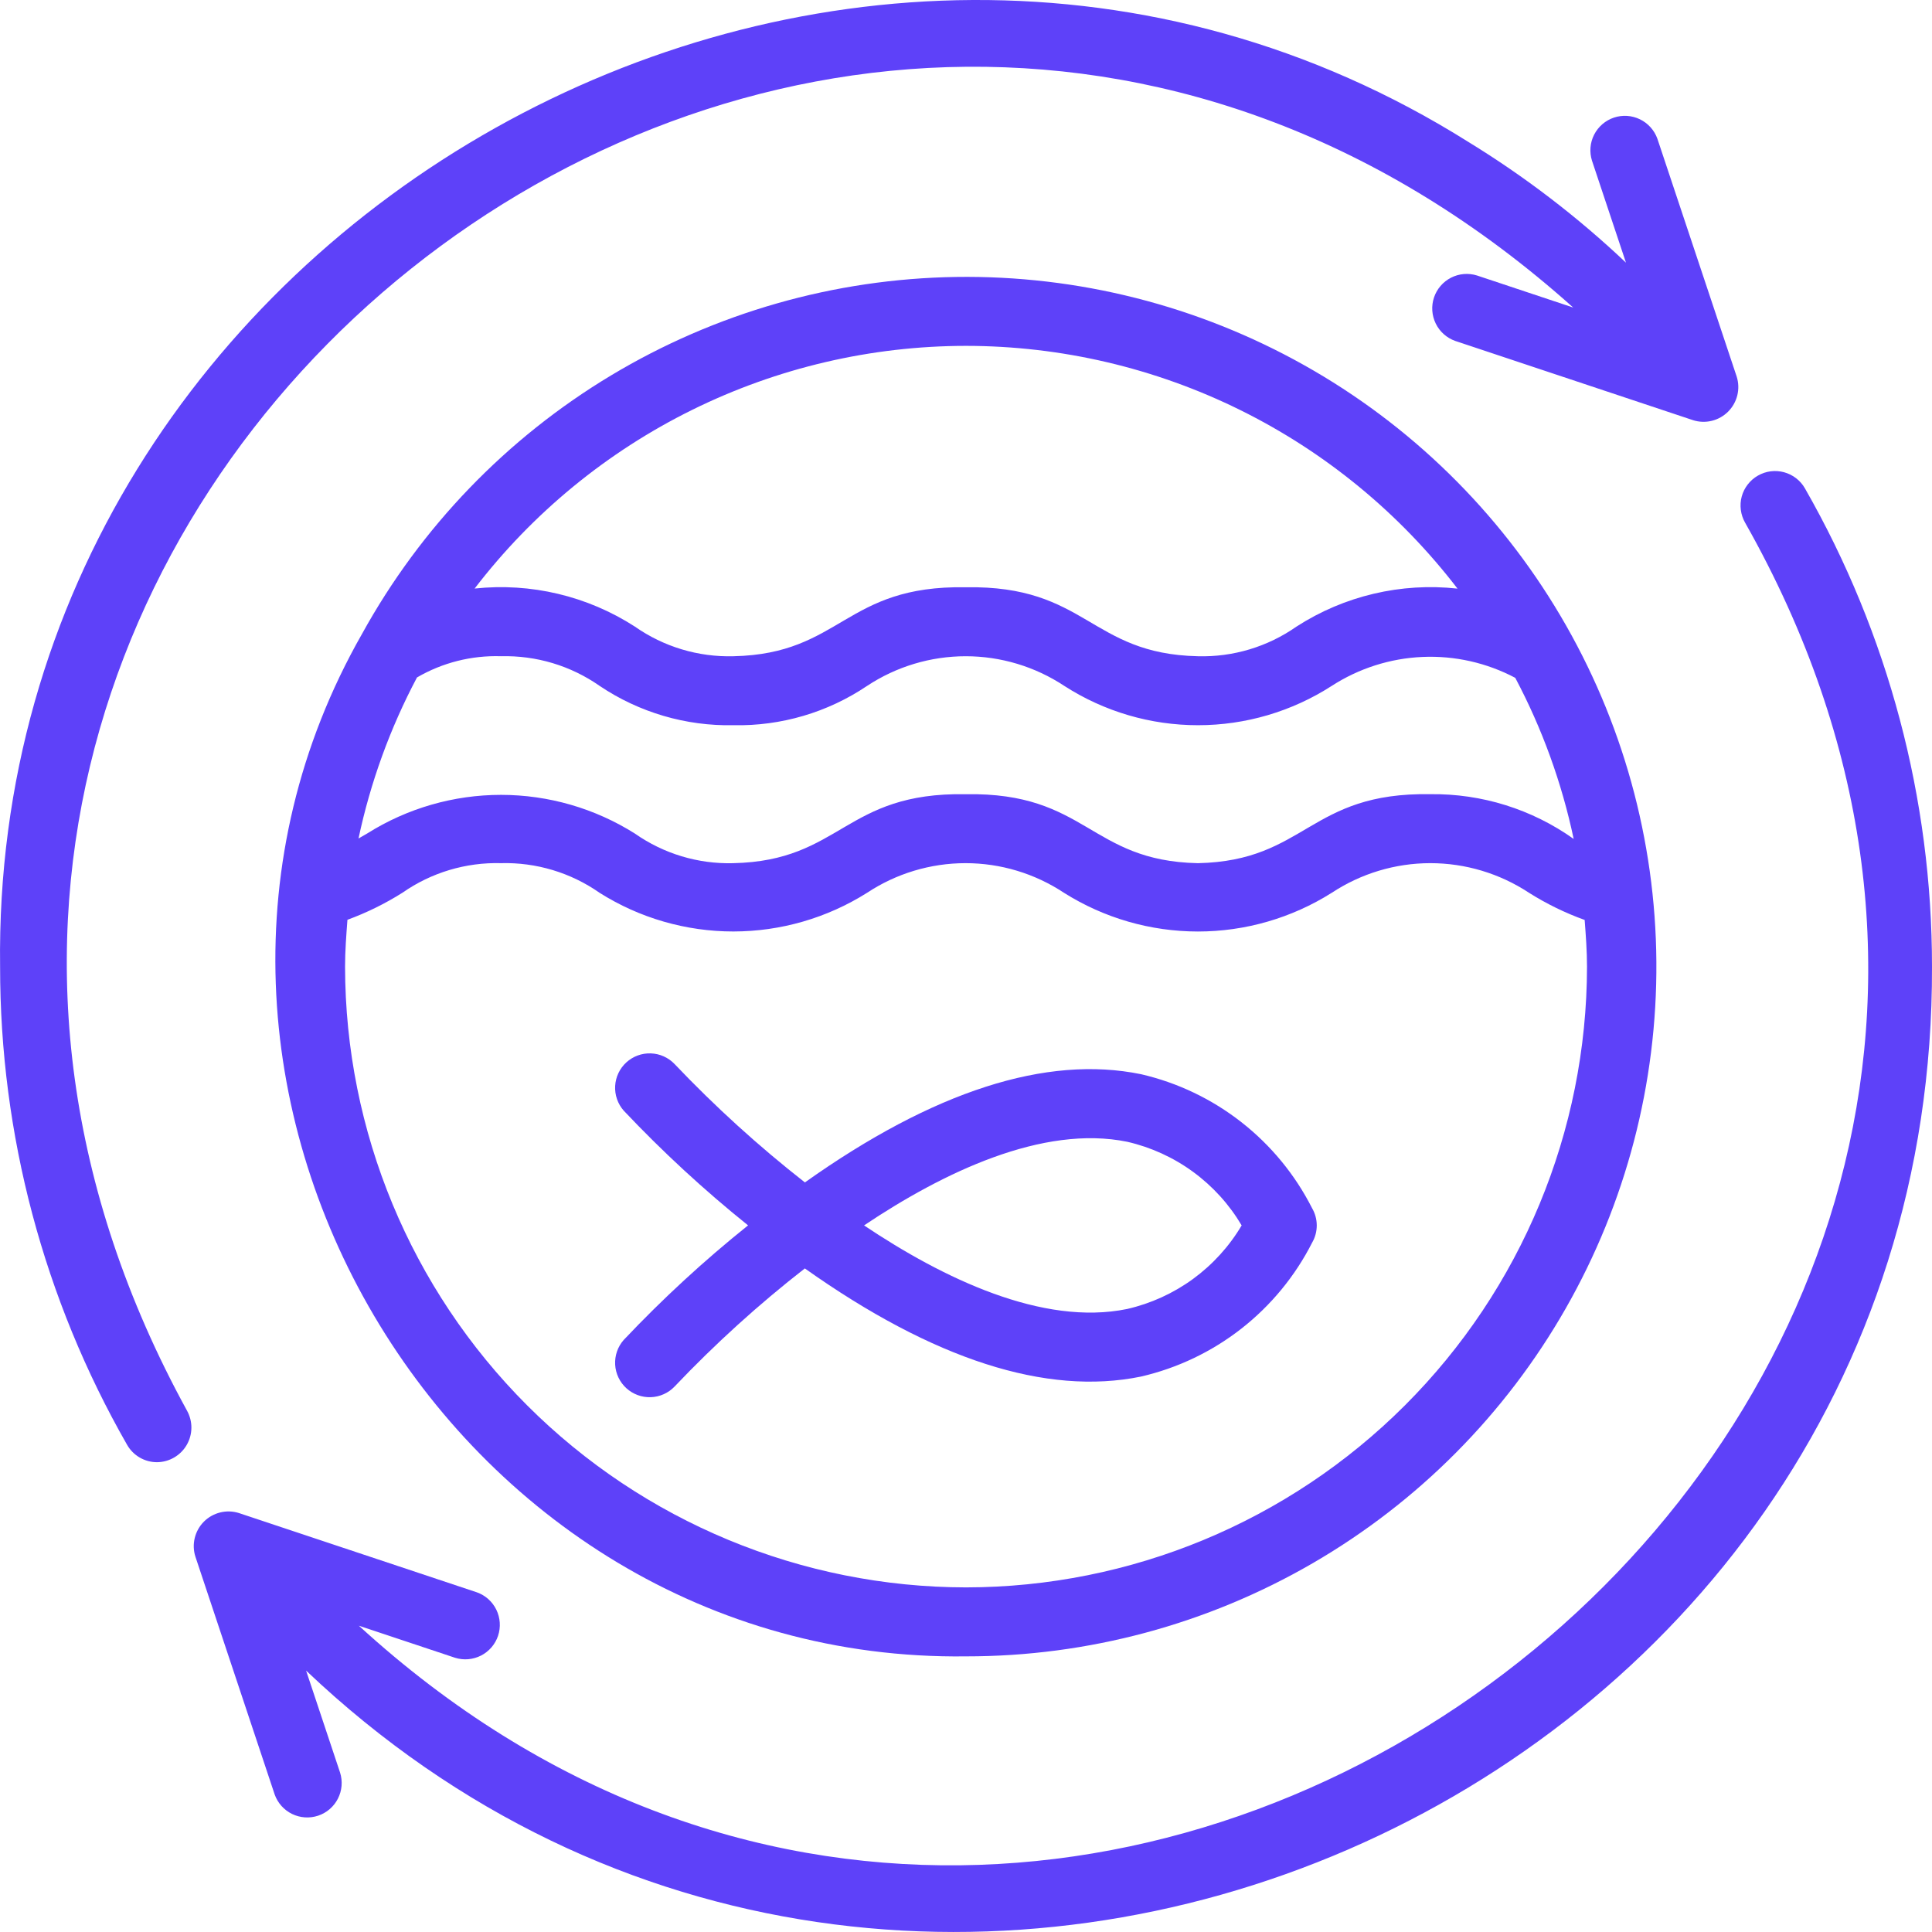 <svg xmlns="http://www.w3.org/2000/svg" width="60" height="60" viewBox="0 0 60 60" fill="none"><path d="M4.878 45.41C5.065 45.408 5.248 45.358 5.41 45.263C5.571 45.169 5.705 45.035 5.799 44.873C5.893 44.711 5.943 44.527 5.944 44.34C5.945 44.153 5.897 43.969 5.806 43.806C-9.389 16.108 25.197 -11.628 48.857 9.551L45.871 8.556C45.603 8.472 45.313 8.496 45.063 8.624C44.813 8.752 44.623 8.973 44.534 9.239C44.445 9.505 44.465 9.796 44.588 10.048C44.711 10.3 44.928 10.494 45.193 10.588L52.579 13.049C52.767 13.109 52.969 13.116 53.161 13.069C53.353 13.022 53.529 12.923 53.669 12.783C53.808 12.643 53.907 12.468 53.954 12.276C54.001 12.084 53.994 11.882 53.934 11.694L51.472 4.31C51.378 4.046 51.184 3.829 50.932 3.706C50.68 3.583 50.389 3.563 50.123 3.652C49.857 3.741 49.636 3.931 49.508 4.181C49.38 4.43 49.356 4.72 49.44 4.988L50.496 8.157C48.999 6.741 47.359 5.485 45.602 4.408C26.101 -7.843 -0.296 6.971 0.003 30.02C0 35.23 1.36 40.35 3.948 44.872C4.042 45.036 4.177 45.172 4.34 45.266C4.504 45.361 4.689 45.411 4.878 45.41Z" fill="#5E41F9"></path><path d="M54.593 14.771C54.471 14.84 54.364 14.934 54.278 15.045C54.191 15.156 54.128 15.284 54.091 15.419C54.054 15.555 54.045 15.697 54.063 15.836C54.081 15.976 54.126 16.111 54.196 16.233C69.763 43.73 34.266 71.646 11.145 50.488L14.131 51.483C14.399 51.567 14.689 51.542 14.939 51.415C15.189 51.287 15.379 51.066 15.468 50.8C15.556 50.534 15.537 50.243 15.414 49.991C15.291 49.739 15.074 49.545 14.809 49.451L7.423 46.99C7.235 46.93 7.033 46.923 6.841 46.97C6.649 47.017 6.473 47.115 6.333 47.255C6.193 47.395 6.095 47.571 6.048 47.763C6.001 47.955 6.008 48.157 6.069 48.345L8.53 55.729C8.624 55.993 8.818 56.211 9.07 56.334C9.322 56.457 9.613 56.476 9.879 56.388C10.146 56.299 10.367 56.109 10.494 55.859C10.622 55.609 10.646 55.319 10.562 55.051L9.506 51.882C28.389 69.808 60.087 56.06 60 30.019C60.002 24.809 58.642 19.689 56.054 15.167C55.985 15.045 55.891 14.938 55.78 14.852C55.669 14.766 55.542 14.703 55.406 14.666C55.27 14.629 55.128 14.619 54.989 14.637C54.849 14.655 54.715 14.701 54.593 14.771Z" fill="#5E41F9"></path><path d="M35.439 33.361C32.498 32.756 28.987 33.887 24.997 36.721C23.56 35.596 22.207 34.367 20.95 33.045C20.756 32.842 20.491 32.723 20.211 32.714C19.931 32.704 19.658 32.805 19.451 32.994C19.244 33.183 19.12 33.446 19.104 33.726C19.089 34.005 19.184 34.28 19.369 34.491C20.574 35.766 21.864 36.957 23.232 38.055C21.863 39.151 20.573 40.34 19.369 41.614C19.184 41.824 19.089 42.099 19.104 42.379C19.12 42.659 19.244 42.922 19.451 43.111C19.658 43.3 19.931 43.401 20.212 43.391C20.492 43.381 20.758 43.262 20.951 43.059C22.206 41.738 23.557 40.512 24.995 39.392C28.987 42.222 32.496 43.353 35.433 42.751C36.569 42.488 37.634 41.98 38.552 41.262C39.47 40.543 40.22 39.633 40.748 38.594C40.843 38.431 40.893 38.246 40.893 38.057C40.893 37.869 40.843 37.684 40.748 37.521C40.221 36.482 39.473 35.571 38.555 34.852C37.638 34.133 36.574 33.624 35.439 33.361ZM35.003 40.652C32.38 41.191 29.288 39.7 26.834 38.056C29.288 36.412 32.383 34.923 35.008 35.459C35.745 35.628 36.441 35.946 37.051 36.392C37.662 36.839 38.176 37.405 38.561 38.056C38.175 38.708 37.66 39.273 37.049 39.72C36.437 40.166 35.741 40.483 35.003 40.652Z" fill="#5E41F9"></path><path d="M30.001 51.44C33.781 51.442 37.495 50.444 40.765 48.548C44.035 46.652 46.745 43.925 48.62 40.643C50.495 37.362 51.468 33.643 51.44 29.864C51.413 26.085 50.386 22.381 48.463 19.127C46.541 15.873 43.792 13.185 40.495 11.337C37.197 9.488 33.47 8.545 29.69 8.601C25.91 8.658 22.213 9.714 18.973 11.661C15.733 13.608 13.066 16.377 11.242 19.688C3.307 33.612 13.925 51.645 30.001 51.44ZM12.95 21.039C13.74 20.579 14.644 20.35 15.558 20.38C16.652 20.351 17.726 20.674 18.622 21.301C19.849 22.126 21.301 22.553 22.78 22.522C24.255 22.552 25.703 22.126 26.927 21.302C27.836 20.701 28.901 20.38 29.991 20.38C31.08 20.38 32.146 20.701 33.054 21.302C34.292 22.099 35.734 22.523 37.206 22.522C38.679 22.522 40.12 22.098 41.358 21.301C42.2 20.757 43.172 20.446 44.174 20.402C45.176 20.358 46.171 20.582 47.058 21.051C47.893 22.626 48.503 24.31 48.872 26.054C47.574 25.13 46.015 24.644 44.422 24.664C40.649 24.6 40.572 26.734 37.201 26.807C33.834 26.736 33.755 24.6 29.991 24.665C26.219 24.6 26.139 26.734 22.769 26.807C21.68 26.836 20.61 26.513 19.717 25.887C18.473 25.103 17.032 24.686 15.561 24.685C14.09 24.685 12.649 25.1 11.404 25.884C11.312 25.938 11.223 25.988 11.134 26.04C11.504 24.297 12.115 22.613 12.95 21.039ZM30.001 49.298C24.888 49.292 19.986 47.259 16.371 43.645C12.756 40.031 10.722 35.131 10.716 30.02C10.716 29.529 10.754 29.047 10.79 28.565C11.386 28.346 11.958 28.065 12.496 27.726C13.392 27.099 14.465 26.777 15.558 26.806C16.652 26.777 17.726 27.1 18.622 27.728C19.865 28.512 21.305 28.928 22.775 28.928C24.244 28.927 25.684 28.511 26.927 27.727C27.834 27.127 28.897 26.807 29.984 26.806C31.072 26.806 32.135 27.126 33.042 27.726C34.286 28.511 35.728 28.928 37.2 28.929C38.672 28.929 40.114 28.512 41.358 27.727C42.267 27.127 43.331 26.807 44.419 26.806C45.508 26.806 46.572 27.125 47.481 27.724C48.026 28.068 48.607 28.352 49.213 28.57C49.249 29.05 49.286 29.53 49.286 30.02C49.28 35.131 47.247 40.031 43.631 43.645C40.016 47.259 35.114 49.292 30.001 49.298ZM30.001 10.741C32.953 10.743 35.865 11.425 38.512 12.732C41.158 14.039 43.468 15.938 45.264 18.28C43.511 18.087 41.745 18.504 40.264 19.459C39.368 20.087 38.294 20.41 37.201 20.38C33.841 20.306 33.758 18.173 29.991 18.238C26.222 18.173 26.142 20.306 22.78 20.38C21.686 20.41 20.612 20.087 19.716 19.459C18.241 18.508 16.485 18.091 14.74 18.278C16.535 15.936 18.846 14.038 21.492 12.731C24.138 11.424 27.049 10.743 30.001 10.741Z" fill="#5E41F9"></path></svg>